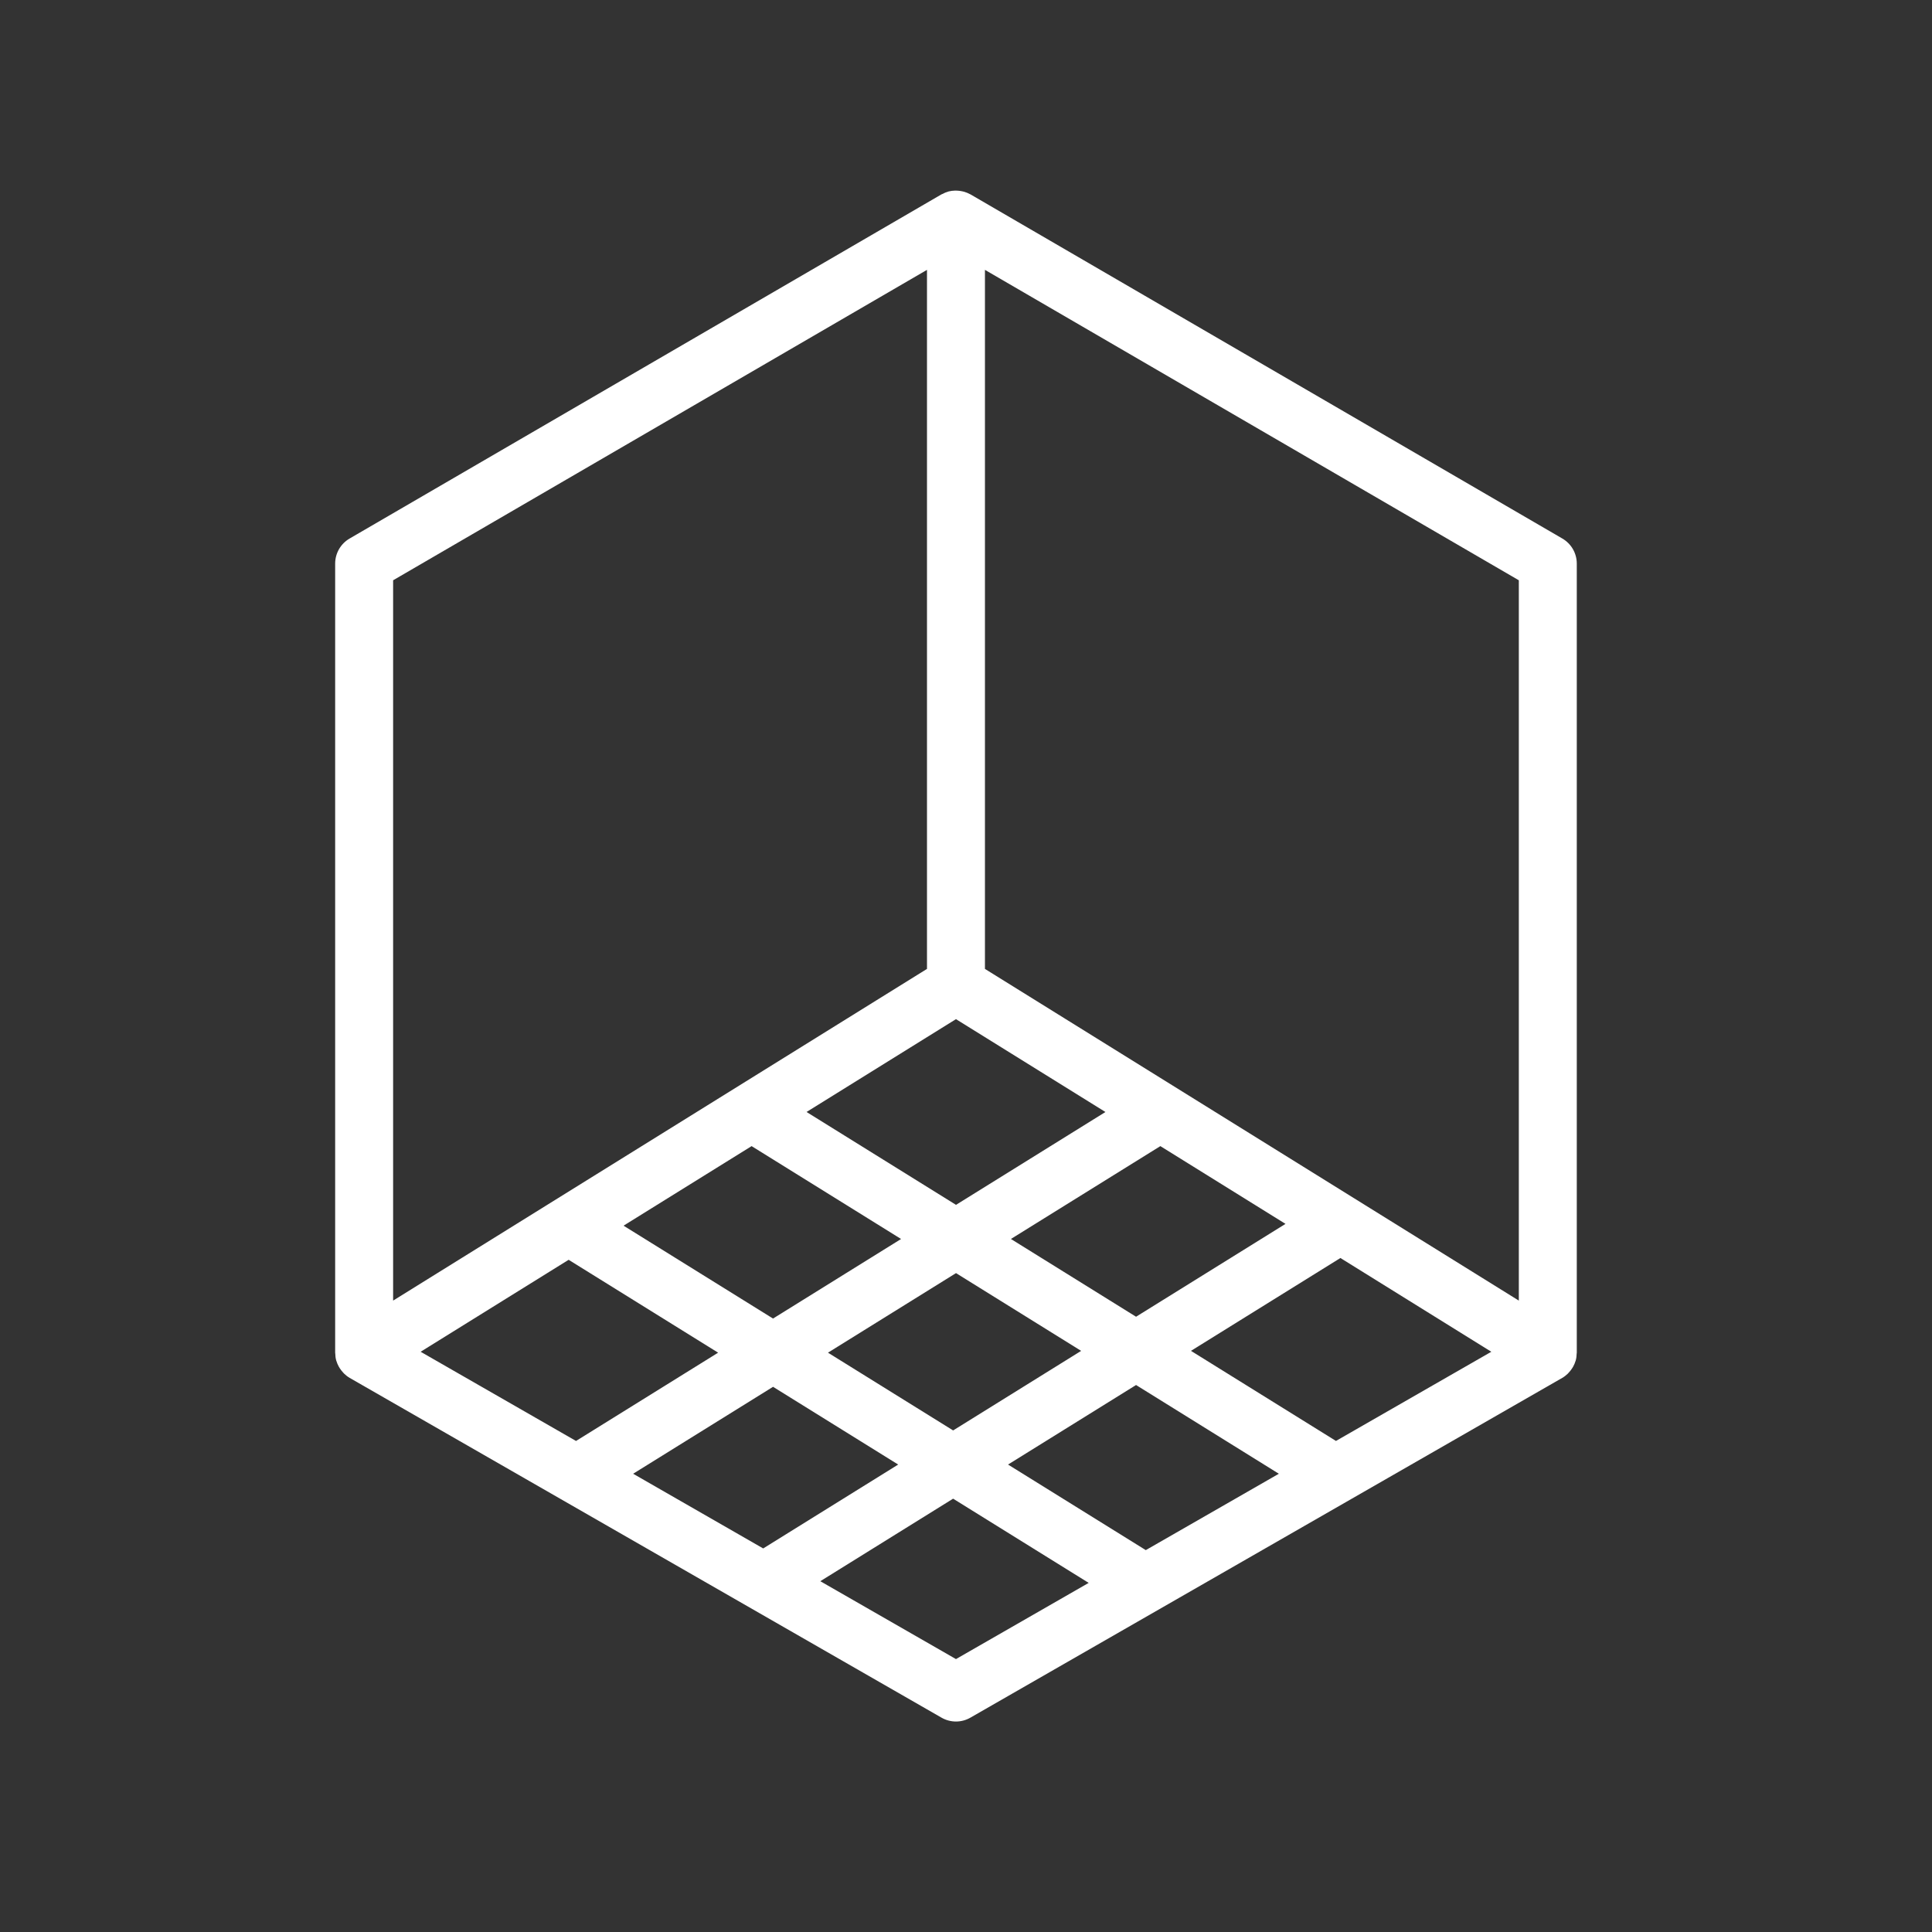 <?xml version="1.0" encoding="UTF-8"?> <svg xmlns="http://www.w3.org/2000/svg" viewBox="1950 2450 100 100" width="100" height="100"><rect x="1950" y="2450" width="100" height="100" fill="#333333" stroke="none"/><path fill="#ffffff" stroke="none" fill-opacity="1" stroke-width="1" stroke-opacity="1" color="rgb(51, 51, 51)" fill-rule="evenodd" font-size-adjust="none" id="tSvg10ee4c59012" title="Path 12" d="M 2031.614 2479.172 C 2031.614 2478.638 2031.33 2478.144 2030.868 2477.875 C 2020.657 2471.938 2010.446 2466 2000.235 2460.063 C 2000.233 2460.062 2000.231 2460.061 2000.229 2460.06 C 2000.229 2460.06 2000.228 2460.059 2000.228 2460.059 C 2000.225 2460.058 2000.223 2460.057 2000.22 2460.056 C 2000.118 2460 2000.011 2459.956 1999.899 2459.924 C 1999.866 2459.914 1999.832 2459.908 1999.798 2459.901 C 1999.713 2459.882 1999.626 2459.871 1999.539 2459.868 C 1999.505 2459.867 1999.473 2459.864 1999.439 2459.865 C 1999.323 2459.867 1999.207 2459.882 1999.094 2459.911 C 1999.089 2459.913 1999.084 2459.915 1999.079 2459.917 C 1998.97 2459.947 1998.867 2459.992 1998.767 2460.046 C 1998.754 2460.053 1998.739 2460.055 1998.726 2460.063 C 1988.515 2466 1978.305 2471.938 1968.094 2477.875 C 1967.632 2478.144 1967.348 2478.638 1967.348 2479.172 C 1967.348 2492.787 1967.348 2506.403 1967.348 2520.018 C 1967.348 2520.032 1967.353 2520.044 1967.353 2520.058 C 1967.356 2520.178 1967.369 2520.298 1967.401 2520.413 C 1967.403 2520.419 1967.406 2520.424 1967.407 2520.43 C 1967.438 2520.538 1967.484 2520.641 1967.538 2520.74 C 1967.554 2520.769 1967.572 2520.797 1967.59 2520.825 C 1967.639 2520.902 1967.695 2520.973 1967.759 2521.041 C 1967.78 2521.063 1967.798 2521.086 1967.82 2521.107 C 1967.904 2521.186 1967.996 2521.26 1968.1 2521.32 C 1978.311 2527.182 1988.522 2533.044 1998.733 2538.906 C 1999.195 2539.172 1999.765 2539.172 2000.227 2538.906 C 2010.438 2533.044 2020.65 2527.182 2030.861 2521.32 C 2030.966 2521.26 2031.058 2521.186 2031.142 2521.107 C 2031.163 2521.087 2031.181 2521.065 2031.201 2521.043 C 2031.265 2520.975 2031.322 2520.903 2031.371 2520.826 C 2031.389 2520.797 2031.407 2520.77 2031.424 2520.74 C 2031.477 2520.643 2031.522 2520.543 2031.552 2520.437 C 2031.555 2520.429 2031.558 2520.421 2031.561 2520.413 C 2031.592 2520.299 2031.605 2520.18 2031.608 2520.061 C 2031.608 2520.047 2031.614 2520.034 2031.614 2520.019C 2031.614 2506.403 2031.614 2492.788 2031.614 2479.172Z M 2019.149 2524.583 C 2016.648 2523.029 2014.146 2521.474 2011.645 2519.92 C 2014.223 2518.318 2016.802 2516.716 2019.38 2515.114 C 2021.983 2516.732 2024.587 2518.349 2027.19 2519.967C 2024.51 2521.506 2021.829 2523.044 2019.149 2524.583Z M 2009.306 2530.234 C 2006.929 2528.758 2004.553 2527.281 2002.176 2525.805 C 2004.385 2524.433 2006.593 2523.06 2008.802 2521.688 C 2011.266 2523.219 2013.729 2524.75 2016.193 2526.281C 2013.897 2527.599 2011.602 2528.916 2009.306 2530.234Z M 1982.771 2526.281 C 1985.185 2524.781 1987.599 2523.281 1990.013 2521.781 C 1992.172 2523.122 1994.331 2524.464 1996.49 2525.805 C 1994.161 2527.252 1991.832 2528.7 1989.503 2530.147C 1987.259 2528.858 1985.015 2527.57 1982.771 2526.281Z M 1971.772 2519.967 C 1974.326 2518.38 1976.879 2516.794 1979.433 2515.207 C 1982.012 2516.809 1984.591 2518.412 1987.17 2520.014 C 1984.718 2521.537 1982.267 2523.061 1979.815 2524.584C 1977.134 2523.045 1974.453 2521.506 1971.772 2519.967Z M 1999.481 2502.751 C 2002.06 2504.353 2004.638 2505.955 2007.217 2507.557 C 2004.639 2509.159 2002.061 2510.761 1999.483 2512.363 C 1996.904 2510.761 1994.326 2509.158 1991.747 2507.556C 1994.325 2505.954 1996.903 2504.353 1999.481 2502.751Z M 2016.537 2513.348 C 2013.959 2514.95 2011.38 2516.552 2008.802 2518.154 C 2006.643 2516.812 2004.484 2515.471 2002.325 2514.129 C 2004.903 2512.527 2007.482 2510.925 2010.06 2509.323C 2012.219 2510.665 2014.378 2512.006 2016.537 2513.348Z M 1988.903 2509.323 C 1991.482 2510.925 1994.06 2512.528 1996.639 2514.13 C 1994.43 2515.503 1992.221 2516.875 1990.012 2518.248 C 1987.433 2516.646 1984.854 2515.043 1982.275 2513.441C 1984.484 2512.068 1986.694 2510.696 1988.903 2509.323Z M 1992.856 2520.014 C 1995.065 2518.641 1997.274 2517.269 1999.483 2515.896 C 2001.642 2517.238 2003.801 2518.579 2005.96 2519.921 C 2003.751 2521.294 2001.543 2522.666 1999.334 2524.039C 1997.175 2522.697 1995.015 2521.356 1992.856 2520.014Z M 2028.614 2517.319 C 2019.403 2511.596 2010.192 2505.874 2000.981 2500.151 C 2000.981 2488.09 2000.981 2476.029 2000.981 2463.968 C 2010.192 2469.324 2019.403 2474.679 2028.614 2480.035C 2028.614 2492.463 2028.614 2504.891 2028.614 2517.319Z M 1970.348 2480.035 C 1979.559 2474.679 1988.77 2469.324 1997.981 2463.968 C 1997.981 2476.029 1997.981 2488.089 1997.981 2500.15 C 1988.77 2505.873 1979.559 2511.596 1970.348 2517.319C 1970.348 2504.891 1970.348 2492.463 1970.348 2480.035Z M 1999.481 2535.874 C 1997.14 2534.53 1994.8 2533.187 1992.459 2531.843 C 1994.75 2530.419 1997.042 2528.995 1999.333 2527.571 C 2001.672 2529.024 2004.011 2530.477 2006.35 2531.93C 2004.06 2533.245 2001.771 2534.559 1999.481 2535.874Z"></path><defs> </defs></svg> 